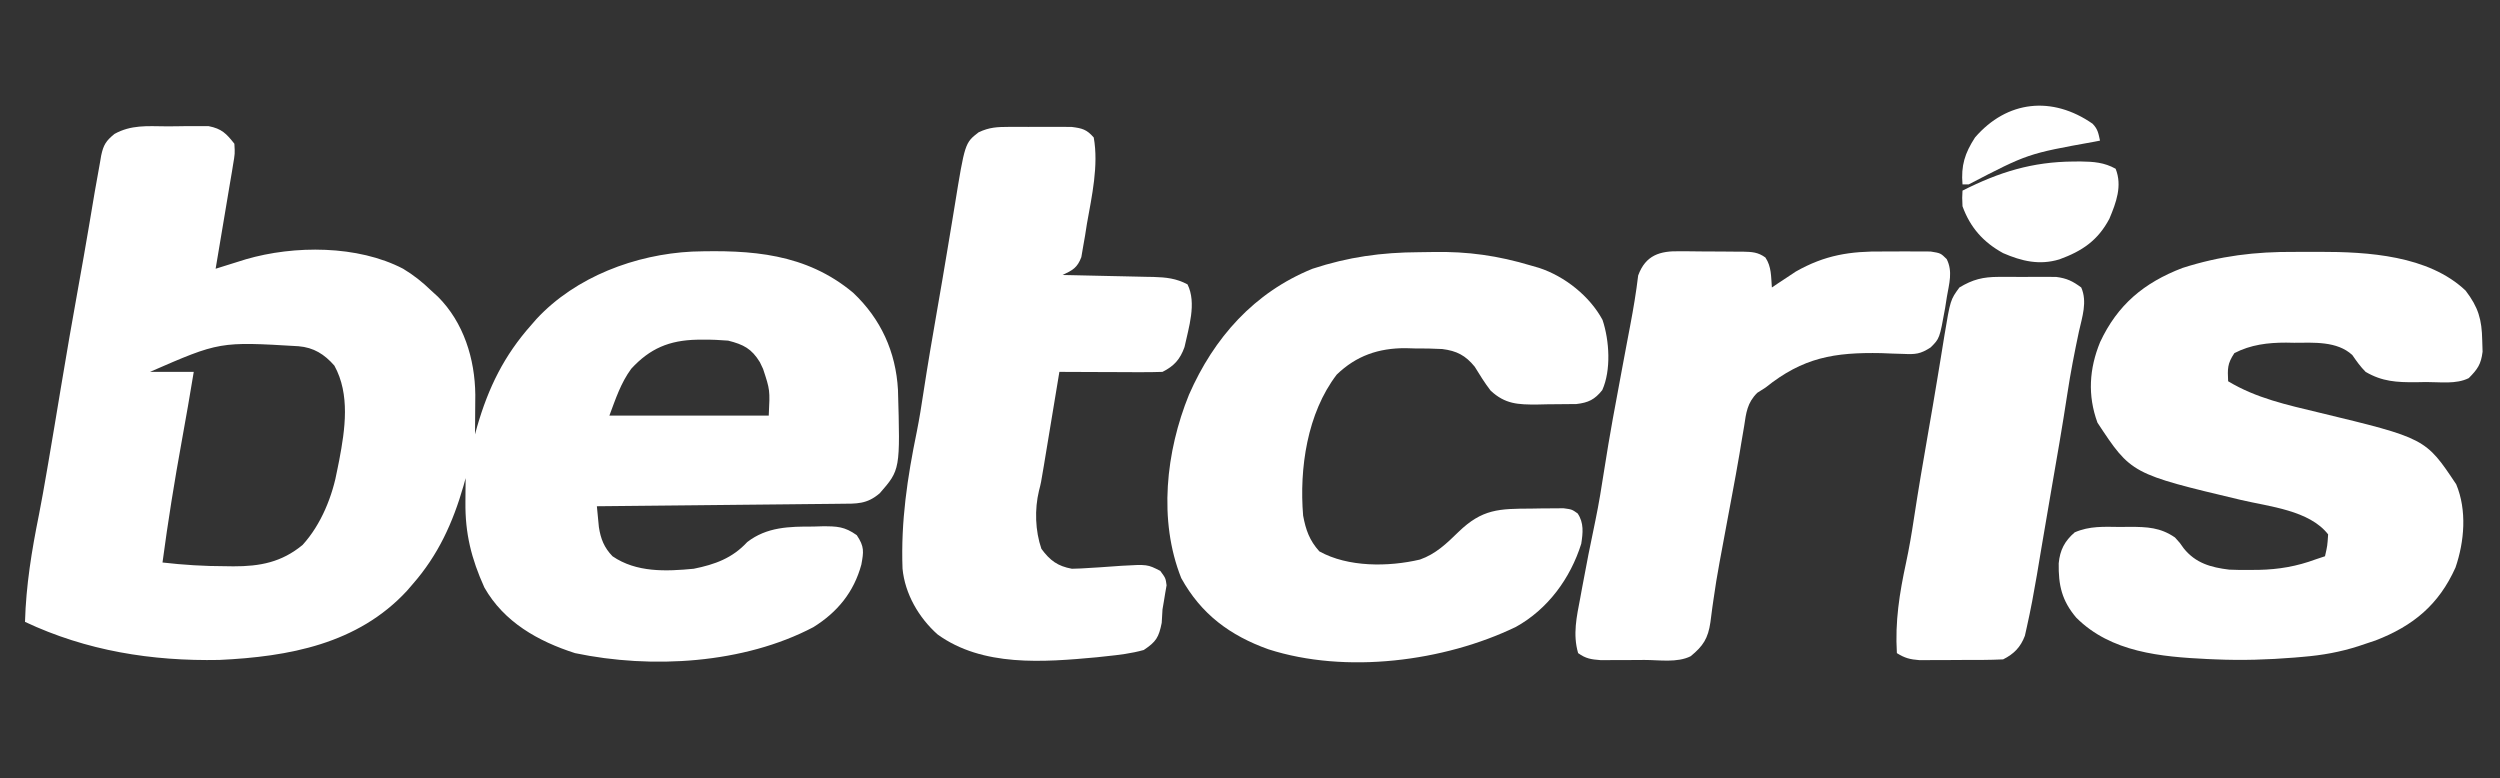 <?xml version="1.0" encoding="UTF-8"?>
<svg version="1.1" xmlns="http://www.w3.org/2000/svg" width="800" height="249">
<rect width="100%" height="100%" fill="#333333" stroke="none"/>
<path d="M0 0 C2.066 0.014 4.128 -0.02 6.194 -0.058 C8.16 -0.055 8.16 -0.055 10.165 -0.052 C11.357 -0.053 12.55 -0.054 13.778 -0.055 C17.921 0.756 19.43 2.294 22.005 5.576 C22.196 8.721 22.196 8.721 21.567 12.389 C21.408 13.39 21.408 13.39 21.245 14.41 C21 15.926 20.741 17.439 20.471 18.95 C19.938 21.95 19.449 24.955 18.962 27.963 C18.005 33.839 17.014 39.709 16.005 45.576 C16.885 45.299 17.765 45.022 18.673 44.737 C19.834 44.374 20.995 44.012 22.192 43.639 C23.341 43.279 24.489 42.92 25.673 42.549 C41.157 38.029 61.498 38.007 76.005 45.576 C79.379 47.609 82.179 49.84 85.005 52.576 C86.066 53.545 86.066 53.545 87.149 54.533 C95.364 62.748 98.983 74.392 99.102 85.881 C99.096 87.405 99.084 88.928 99.067 90.451 C99.063 91.235 99.058 92.019 99.053 92.826 C99.042 94.743 99.024 96.66 99.005 98.576 C99.333 97.378 99.333 97.378 99.669 96.155 C103.293 83.603 108.303 73.37 117.005 63.576 C117.836 62.621 117.836 62.621 118.684 61.647 C131.256 48.113 150.402 40.977 168.509 40.084 C187.379 39.487 204.868 40.612 219.989 53.233 C228.855 61.568 233.683 72.146 234.356 84.334 C235.085 109.906 235.085 109.906 228.516 117.424 C224.368 120.979 221.146 120.744 215.883 120.782 C215.044 120.792 214.205 120.802 213.34 120.812 C210.559 120.843 207.778 120.868 204.997 120.893 C203.072 120.913 201.146 120.934 199.221 120.956 C194.148 121.011 189.074 121.06 184.001 121.109 C178.826 121.159 173.652 121.215 168.477 121.27 C158.32 121.377 148.162 121.479 138.005 121.576 C138.135 122.998 138.273 124.418 138.415 125.838 C138.491 126.629 138.567 127.42 138.646 128.235 C139.225 132.014 140.336 134.815 143.005 137.576 C150.657 142.823 160.146 142.428 169.005 141.576 C175.782 140.21 181.362 138.19 186.114 133.041 C192.398 128.172 199.584 128.056 207.192 128.076 C208.163 128.048 209.135 128.02 210.135 127.99 C214.849 127.978 217.257 128.043 221.177 130.838 C223.631 134.515 223.398 136.071 222.637 140.248 C220.25 149.03 215.003 155.473 207.274 160.272 C184.986 171.99 155.516 173.715 131.005 168.576 C119.172 164.77 108.288 158.649 102.005 147.576 C97.837 138.359 95.824 130.253 95.942 120.201 C95.947 119.465 95.951 118.729 95.956 117.971 C95.967 116.173 95.985 114.375 96.005 112.576 C95.676 113.775 95.676 113.775 95.341 114.998 C91.902 126.908 87.223 137.217 79.005 146.576 C78.422 147.253 77.839 147.93 77.239 148.627 C61.459 165.7 39.345 169.708 17.212 170.756 C-4.449 171.181 -25.313 167.838 -44.995 158.576 C-44.664 146.853 -42.855 135.811 -40.539 124.337 C-39.642 119.783 -38.847 115.213 -38.058 110.639 C-37.895 109.697 -37.732 108.756 -37.564 107.786 C-36.195 99.826 -34.877 91.857 -33.558 83.889 C-31.745 72.942 -29.85 62.012 -27.877 51.093 C-26.768 44.941 -25.683 38.786 -24.64 32.623 C-24.528 31.964 -24.416 31.304 -24.3 30.624 C-23.76 27.443 -23.224 24.261 -22.695 21.078 C-22.157 17.905 -21.588 14.74 -20.995 11.576 C-20.871 10.84 -20.746 10.103 -20.618 9.344 C-19.894 5.944 -19.081 4.646 -16.354 2.429 C-11.046 -0.499 -5.95 -0.056 0 0 Z M149.005 77.576 C145.638 82.173 144.014 87.218 142.005 92.576 C158.835 92.576 175.665 92.576 193.005 92.576 C193.415 84.378 193.415 84.378 191.192 77.639 C190.856 76.929 190.519 76.218 190.173 75.487 C187.525 71.157 184.947 69.821 180.005 68.576 C177.33 68.365 174.799 68.242 172.13 68.264 C171.421 68.27 170.712 68.275 169.981 68.281 C161.183 68.486 154.999 71.062 149.005 77.576 Z M-4.995 78.576 C-0.375 78.576 4.245 78.576 9.005 78.576 C7.801 85.905 6.536 93.218 5.203 100.525 C2.838 113.507 0.746 126.496 -0.995 139.576 C5.729 140.355 12.361 140.759 19.13 140.764 C19.971 140.776 20.813 140.788 21.68 140.801 C30.206 140.821 37.1 139.513 43.825 133.963 C49.814 127.405 53.468 118.238 55.005 109.576 C55.186 108.677 55.368 107.777 55.555 106.85 C57.432 96.968 59.086 85.778 54.005 76.576 C50.812 72.939 47.418 70.779 42.519 70.368 C17.278 68.871 17.278 68.871 -4.995 78.576 Z M97.005 103.576 C98.005 107.576 98.005 107.576 98.005 107.576 Z " fill="#FFFFFF" transform="translate(52.995,40.424)"/>
<path d="M0 0 C2.629 0.016 5.256 0 7.884 -0.019 C23.399 -0.038 42.8 1.109 54.698 12.391 C58.783 17.765 59.877 21.579 60.011 28.266 C60.067 30.088 60.067 30.088 60.124 31.946 C59.626 35.976 58.529 37.545 55.698 40.391 C51.644 42.418 46.467 41.62 42.011 41.641 C40.934 41.662 39.857 41.682 38.747 41.704 C32.62 41.734 28.037 41.514 22.698 38.391 C21.007 36.696 19.801 34.978 18.448 33.012 C13.554 28.478 6.079 29.055 -0.177 29.079 C-1.023 29.062 -1.87 29.046 -2.743 29.03 C-8.559 29.025 -14.069 29.676 -19.302 32.391 C-21.592 35.826 -21.48 37.376 -21.302 41.391 C-12.295 46.832 -2.414 48.952 7.698 51.391 C41.883 59.644 41.883 59.644 51.698 74.391 C55.156 82.69 54.313 92.693 51.452 101.016 C46.132 112.856 37.977 119.648 25.913 124.321 C24.852 124.674 23.792 125.027 22.698 125.391 C21.958 125.641 21.218 125.89 20.455 126.147 C14.521 128.053 8.839 129.07 2.636 129.579 C1.266 129.697 1.266 129.697 -0.132 129.818 C-8.548 130.495 -16.867 130.76 -25.302 130.391 C-26.596 130.337 -26.596 130.337 -27.916 130.283 C-42.775 129.565 -58.789 128.153 -69.887 117.055 C-74.535 111.586 -75.62 106.657 -75.516 99.641 C-75.111 95.398 -73.608 92.52 -70.403 89.75 C-65.632 87.659 -61.014 87.958 -55.864 88.016 C-54.84 88.005 -53.816 87.993 -52.76 87.981 C-47.236 88.002 -42.996 88.147 -38.302 91.391 C-36.719 93.11 -36.719 93.11 -35.489 94.891 C-31.709 99.585 -26.843 100.963 -20.967 101.673 C-18.612 101.792 -16.285 101.807 -13.927 101.766 C-12.688 101.756 -12.688 101.756 -11.425 101.746 C-5.049 101.607 0.699 100.618 6.698 98.391 C7.688 98.061 8.678 97.731 9.698 97.391 C10.464 94.037 10.464 94.037 10.698 90.391 C4.713 82.681 -8.152 81.504 -17.114 79.391 C-52.313 71.029 -52.313 71.029 -63.114 54.641 C-66.311 45.89 -65.753 37.373 -62.262 28.856 C-56.684 16.925 -48.268 9.879 -35.927 5.141 C-23.773 1.258 -12.69 -0.092 0 0 Z " fill="#FFFFFF" transform="translate(734.302,80.609)"/>
<path d="M0 0 C1.499 -0.011 2.998 -0.032 4.496 -0.062 C15.581 -0.281 25.284 1.103 35.9 4.295 C36.718 4.531 37.537 4.767 38.38 5.01 C46.611 7.699 54.632 14.073 58.712 21.67 C60.92 28.267 61.487 37.765 58.626 44.127 C56.217 47.152 54.184 48.15 50.338 48.586 C47.233 48.635 44.13 48.666 41.025 48.67 C39.41 48.707 39.41 48.707 37.763 48.744 C31.668 48.767 27.569 48.646 22.9 44.295 C21 41.831 19.432 39.285 17.806 36.635 C14.875 33.037 12.057 31.564 7.423 30.986 C4.492 30.818 1.586 30.788 -1.35 30.795 C-2.336 30.767 -3.322 30.738 -4.338 30.709 C-12.935 30.687 -20.089 33.116 -26.35 39.17 C-35.819 51.544 -38.348 69.217 -37.1 84.295 C-36.237 88.914 -35.068 92.217 -31.913 95.733 C-22.723 100.838 -9.821 100.722 0.275 98.358 C5.309 96.592 8.807 93.23 12.576 89.549 C20.226 82.13 25.592 82.089 35.9 82.045 C37.101 82.025 38.303 82.004 39.541 81.983 C40.69 81.978 41.84 81.972 43.025 81.967 C44.079 81.958 45.134 81.948 46.22 81.939 C48.9 82.295 48.9 82.295 50.74 83.589 C52.795 86.612 52.437 89.84 51.9 93.295 C48.422 104.395 41.161 114.289 30.955 119.92 C7.975 130.995 -23.424 135.037 -48.194 127.073 C-60.456 122.688 -69.722 115.856 -76.1 104.295 C-83.459 85.825 -81.012 63.76 -73.62 45.587 C-65.625 27.355 -52.793 12.883 -34.1 5.295 C-22.575 1.509 -12.078 0.064 0 0 Z " fill="#FFFFFF" transform="translate(454.1,80.705)"/>
<path d="M0 0 C1.319 -0.004 2.639 -0.008 3.998 -0.012 C5.021 -0.002 5.021 -0.002 6.065 0.007 C8.15 0.023 10.233 0.007 12.318 -0.012 C13.636 -0.008 14.954 -0.004 16.312 0 C17.517 0.003 18.721 0.007 19.961 0.01 C23.383 0.435 24.825 0.801 27.09 3.398 C28.686 12.354 26.476 22.184 24.902 31.023 C24.706 32.275 24.509 33.527 24.307 34.816 C24.097 36.011 23.888 37.206 23.672 38.438 C23.489 39.512 23.305 40.587 23.116 41.694 C21.822 45.103 20.327 45.879 17.09 47.398 C18.641 47.428 18.641 47.428 20.223 47.458 C24.072 47.535 27.92 47.623 31.769 47.716 C33.432 47.754 35.096 47.789 36.759 47.82 C39.155 47.866 41.55 47.924 43.945 47.984 C44.685 47.996 45.425 48.007 46.187 48.019 C50.215 48.134 53.509 48.482 57.09 50.398 C60.083 56.385 57.45 64.287 56.137 70.445 C54.752 74.352 52.793 76.547 49.09 78.398 C46.609 78.485 44.156 78.514 41.676 78.496 C40.946 78.495 40.217 78.493 39.465 78.492 C37.131 78.486 34.798 78.474 32.465 78.461 C30.884 78.456 29.303 78.451 27.723 78.447 C23.845 78.436 19.967 78.419 16.09 78.398 C15.913 79.468 15.737 80.538 15.555 81.64 C14.899 85.613 14.24 89.586 13.581 93.56 C13.297 95.278 13.012 96.997 12.729 98.716 C12.321 101.188 11.911 103.661 11.5 106.133 C11.374 106.9 11.248 107.666 11.118 108.456 C10.197 113.985 10.197 113.985 9.561 116.444 C8.124 122.406 8.357 129.272 10.34 135.023 C13.098 138.766 15.534 140.561 20.09 141.398 C21.986 141.369 23.882 141.275 25.773 141.137 C26.866 141.07 27.958 141.004 29.084 140.936 C31.376 140.786 33.668 140.625 35.959 140.451 C44.264 139.976 44.264 139.976 48.383 142.082 C50.09 144.398 50.09 144.398 50.395 146.695 C50.182 147.91 50.182 147.91 49.965 149.148 C49.823 150.024 49.681 150.899 49.535 151.801 C49.388 152.658 49.241 153.515 49.09 154.398 C49.005 155.836 48.922 157.273 48.84 158.711 C47.89 163.381 47.066 164.747 43.09 167.398 C39.129 168.506 35.175 168.982 31.09 169.398 C30.064 169.509 29.038 169.62 27.98 169.734 C11.033 171.294 -8.494 172.867 -22.91 162.398 C-28.896 157.062 -33.343 149.416 -34.103 141.353 C-34.655 126.212 -32.563 112.269 -29.521 97.466 C-28.698 93.335 -28.034 89.189 -27.41 85.023 C-26.045 76.078 -24.516 67.164 -22.961 58.25 C-21.869 51.98 -20.79 45.709 -19.755 39.429 C-19.231 36.257 -18.701 33.085 -18.172 29.914 C-17.917 28.378 -17.664 26.841 -17.415 25.303 C-14.14 5.118 -14.14 5.118 -9.74 1.725 C-6.295 0.11 -3.798 0.011 0 0 Z " fill="#FFFFFF" transform="translate(322.91,40.602)"/>
<path d="M0 0 C1.077 -0 1.077 -0 2.177 -0 C3.688 0.005 5.199 0.023 6.71 0.052 C9.024 0.094 11.334 0.093 13.648 0.086 C15.12 0.096 16.591 0.109 18.062 0.125 C18.753 0.125 19.444 0.125 20.155 0.126 C23.04 0.197 24.953 0.27 27.325 1.995 C29.309 4.949 29.113 8.108 29.398 11.594 C30.076 11.135 30.755 10.676 31.453 10.203 C32.384 9.59 33.315 8.976 34.273 8.344 C35.178 7.74 36.083 7.137 37.016 6.516 C46.39 1.19 54.431 -0.049 65.087 0.072 C67.357 0.094 69.623 0.072 71.893 0.047 C73.341 0.05 74.79 0.055 76.238 0.062 C78.193 0.069 78.193 0.069 80.187 0.076 C83.398 0.594 83.398 0.594 85.335 2.497 C87.344 6.458 86.115 10.358 85.398 14.594 C85.116 16.388 85.116 16.388 84.828 18.219 C83.068 27.93 83.068 27.93 80.2 30.772 C76.908 32.913 75.34 33.02 71.461 32.844 C70.325 32.81 69.188 32.776 68.017 32.74 C66.823 32.692 65.629 32.644 64.398 32.594 C49.37 32.307 39.39 33.966 27.398 43.594 C26.519 44.153 25.64 44.713 24.734 45.289 C21.514 48.466 21.162 51.664 20.523 55.969 C20.206 57.848 19.886 59.727 19.566 61.605 C19.3 63.225 19.3 63.225 19.029 64.876 C18.297 69.193 17.504 73.497 16.699 77.801 C16.471 79.025 16.471 79.025 16.238 80.274 C15.926 81.946 15.613 83.618 15.301 85.29 C14.702 88.499 14.105 91.709 13.513 94.921 C13.227 96.475 12.938 98.03 12.647 99.583 C11.908 103.58 11.245 107.573 10.692 111.6 C10.574 112.415 10.457 113.229 10.336 114.068 C10.116 115.614 9.913 117.161 9.73 118.711 C8.982 123.863 7.414 126.327 3.398 129.594 C-0.883 131.734 -6.595 130.78 -11.35 130.779 C-13.461 130.781 -15.572 130.799 -17.684 130.818 C-19.029 130.821 -20.374 130.823 -21.719 130.824 C-22.942 130.828 -24.165 130.832 -25.425 130.837 C-28.448 130.605 -30.158 130.355 -32.602 128.594 C-34.349 122.552 -33.075 116.978 -31.914 110.906 C-31.73 109.895 -31.546 108.884 -31.356 107.843 C-30.025 100.614 -28.613 93.398 -27.085 86.208 C-25.956 80.783 -25.079 75.334 -24.234 69.859 C-22.563 59.061 -20.565 48.331 -18.539 37.594 C-18.01 34.773 -17.481 31.953 -16.954 29.132 C-16.616 27.338 -16.276 25.544 -15.933 23.75 C-14.921 18.436 -14.029 13.125 -13.389 7.75 C-11.001 1.21 -6.396 -0.153 0 0 Z " fill="#FFFFFF" transform="translate(537.602,80.406)"/>
<path d="M0 0 C1.832 -0.006 1.832 -0.006 3.701 -0.012 C4.964 -0 6.226 0.011 7.527 0.023 C8.794 0.012 10.06 0 11.365 -0.012 C12.585 -0.008 13.805 -0.004 15.062 0 C16.171 0.003 17.28 0.007 18.422 0.01 C21.83 0.445 23.725 1.357 26.465 3.398 C28.461 7.984 26.761 12.842 25.715 17.523 C24.32 24.11 23.032 30.679 22.027 37.336 C20.429 47.826 18.611 58.276 16.793 68.73 C15.892 73.913 15.008 79.098 14.137 84.285 C13.919 85.571 13.702 86.857 13.478 88.182 C13.066 90.623 12.657 93.064 12.252 95.505 C11.315 101.027 10.292 106.523 9.066 111.988 C8.856 112.934 8.645 113.88 8.428 114.855 C7.051 118.492 4.932 120.665 1.465 122.398 C-2.782 122.61 -7.032 122.584 -11.284 122.584 C-13.395 122.586 -15.506 122.604 -17.617 122.623 C-18.962 122.626 -20.307 122.628 -21.652 122.629 C-22.876 122.633 -24.099 122.637 -25.359 122.641 C-28.357 122.412 -30.021 121.977 -32.535 120.398 C-33.139 110.269 -31.723 101.354 -29.605 91.508 C-28.605 86.845 -27.808 82.176 -27.098 77.461 C-25.691 68.231 -24.121 59.032 -22.516 49.834 C-21.499 44.002 -20.491 38.169 -19.538 32.326 C-19.211 30.324 -18.88 28.323 -18.548 26.322 C-18.132 23.804 -17.723 21.285 -17.323 18.764 C-15.42 7.36 -15.42 7.36 -12.535 3.398 C-8.226 0.807 -5.001 0.015 0 0 Z " fill="#FFFFFF" transform="translate(639.535,88.602)"/>
<path d="M0 0 C0.766 -0.006 1.532 -0.011 2.321 -0.017 C6.437 0.037 9.871 0.282 13.5 2.312 C15.685 7.775 13.678 13.132 11.5 18.312 C7.834 25.247 2.791 28.666 -4.5 31.312 C-10.866 33.246 -16.545 31.897 -22.5 29.312 C-28.81 25.866 -33.038 21.119 -35.5 14.312 C-35.625 11.535 -35.625 11.535 -35.5 9.312 C-23.744 3.367 -13.173 0.093 0 0 Z " fill="#FFFFFF" transform="translate(663.5,51.688)"/>
<path d="M0 0 C1.691 1.729 1.879 3.087 2.383 5.414 C1.765 5.534 1.146 5.654 0.51 5.778 C-20.723 9.596 -20.723 9.596 -39.617 19.414 C-40.277 19.414 -40.937 19.414 -41.617 19.414 C-42.118 13.405 -40.896 9.477 -37.617 4.414 C-27.321 -7.507 -12.868 -8.944 0 0 Z " fill="#FFFFFF" transform="translate(669.617,39.586)"/>
</svg>
